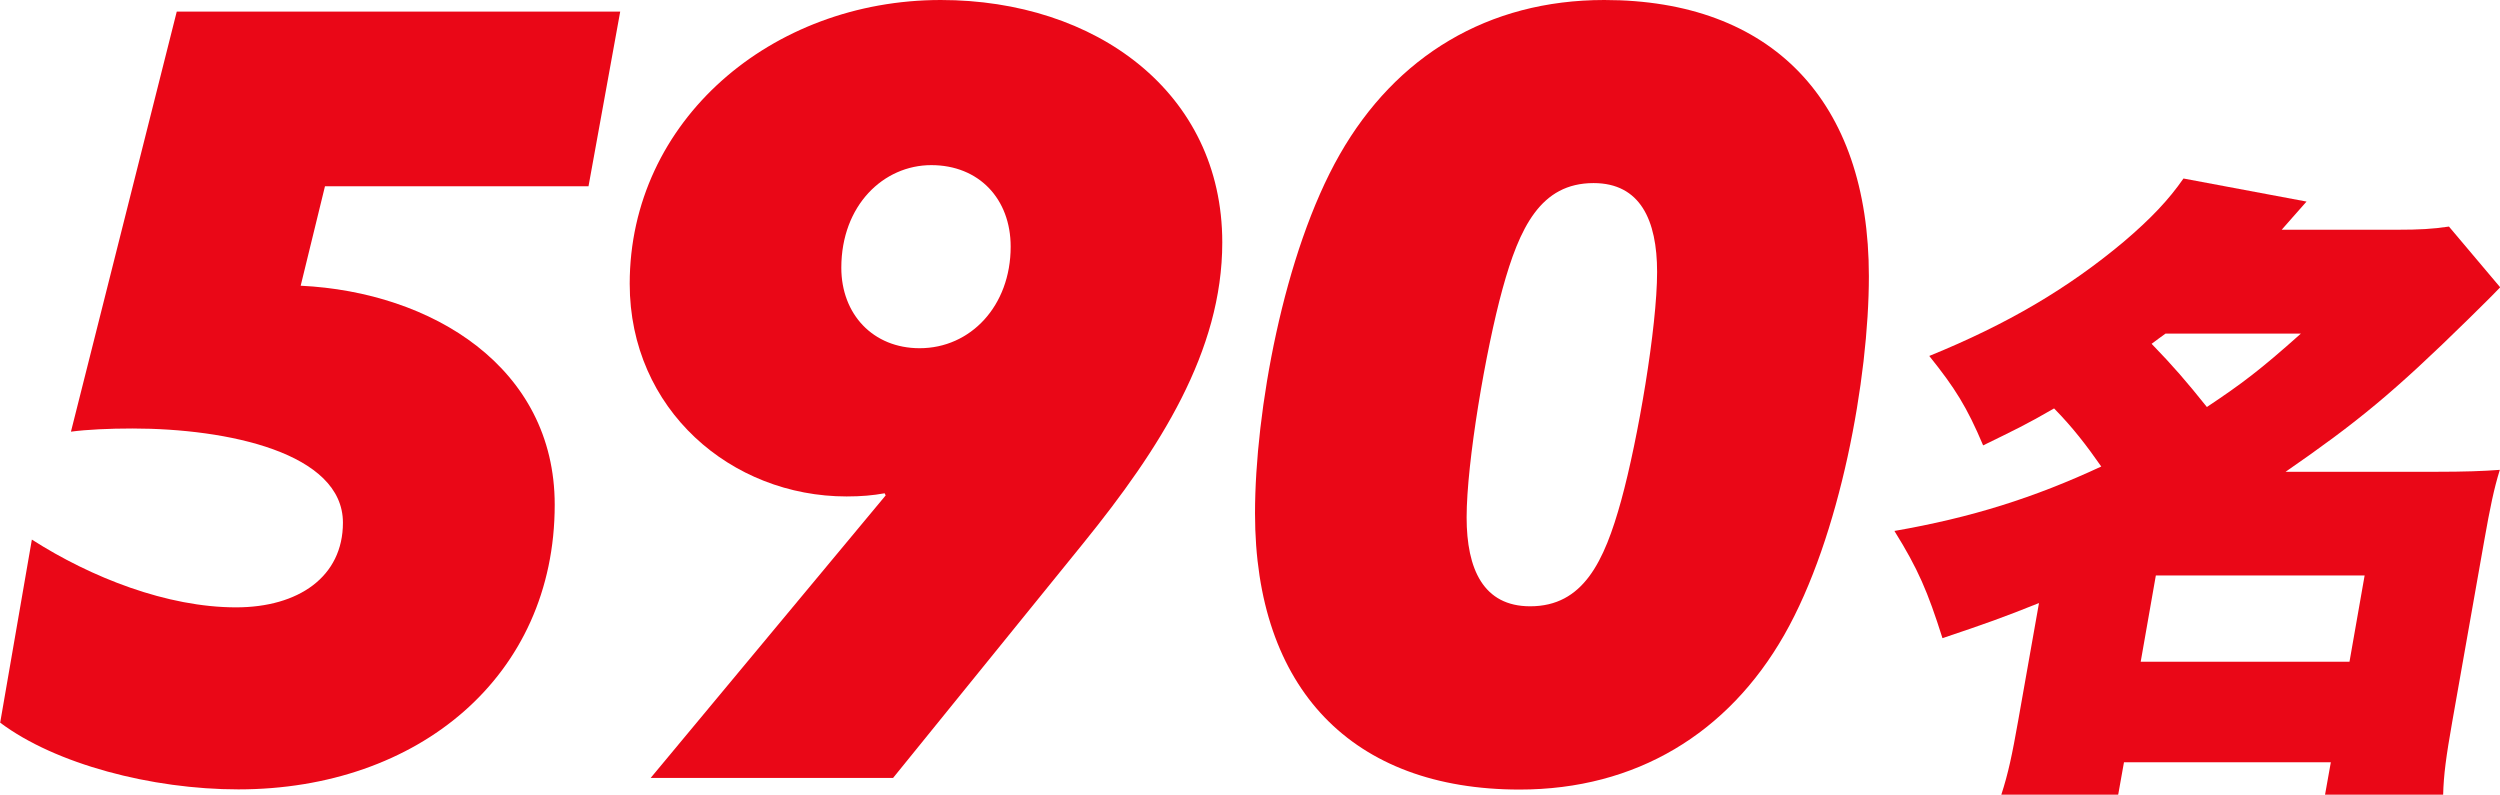 <?xml version="1.0" encoding="UTF-8"?>
<svg id="_レイヤー_2" data-name="レイヤー 2" xmlns="http://www.w3.org/2000/svg" viewBox="0 0 142.01 45.14">
  <defs>
    <style>
      .cls-1 {
        fill: #ea0717;
      }
    </style>
  </defs>
  <g id="_レイヤー_1-2" data-name="レイヤー 1">
    <g>
      <g>
        <path class="cls-1" d="M18.46,10.58l-1.38,5.65c7.45.36,14.43,4.63,14.43,12.44,0,9.74-7.75,16.17-17.97,16.17-4.93,0-10.4-1.44-13.53-3.79l1.8-10.4c3.37,2.16,7.69,3.85,11.6,3.85,3.55,0,6.07-1.74,6.07-4.81,0-3.97-6.55-5.35-11.96-5.35-1.32,0-2.58.06-3.49.18L10.04.66h25.19l-1.8,9.92h-14.97Z"/>
        <path class="cls-1" d="M53.44,0c8.78,0,15.99,5.23,15.99,13.77,0,6.19-3.55,11.72-7.88,17.07l-10.82,13.35h-13.77l13.35-16.05-.06-.12c-.66.12-1.32.18-2.16.18-6.55,0-12.32-4.93-12.32-12.08C35.77,6.85,43.82,0,53.44,0ZM57.41,14.01c0-2.71-1.8-4.63-4.51-4.63s-5.11,2.28-5.11,5.83c0,2.64,1.8,4.57,4.45,4.57,2.89,0,5.17-2.4,5.17-5.77Z"/>
        <path class="cls-1" d="M71.29,29.16c0-5.77,1.62-14.79,4.81-20.38,3.19-5.59,8.42-8.78,15.03-8.78,9.5,0,15.03,5.71,15.03,15.69,0,5.77-1.62,14.79-4.81,20.38-3.19,5.59-8.42,8.78-15.03,8.78-9.5,0-15.03-5.71-15.03-15.69ZM92.09,28.43c.96-3.49,2.04-9.86,2.04-12.98,0-2.95-.96-5.05-3.61-5.05-3.01,0-4.21,2.53-5.17,6.01-.96,3.49-2.04,9.86-2.04,12.98,0,2.95.96,5.05,3.61,5.05,3.01,0,4.21-2.53,5.17-6.01Z"/>
      </g>
      <path class="cls-1" d="M115.81,34.26c-1.99.8-3,1.16-5.47,1.99-.84-2.65-1.38-3.92-2.73-6.09,4.38-.76,7.95-1.89,11.75-3.66-.84-1.2-1.61-2.21-2.68-3.3-1.57.91-2.25,1.23-4.03,2.1-.92-2.18-1.6-3.26-3.06-5.08,4.45-1.81,7.9-3.85,11.05-6.49,1.54-1.31,2.56-2.39,3.39-3.59l6.99,1.31c-.72.8-.95,1.09-1.41,1.6h6.57c1.23,0,2-.04,2.93-.18l2.91,3.45c-.62.65-1.23,1.23-1.81,1.81-4.25,4.17-6.29,5.84-10.38,8.67h8.45c1.78,0,2.76-.04,3.72-.11-.33,1.05-.56,2.18-.88,3.99l-1.82,10.3c-.35,1.99-.49,3.01-.52,4.17h-6.71l.33-1.85h-11.75l-.33,1.85h-6.64c.4-1.23.62-2.29.96-4.21l1.18-6.67ZM121.6,37.59h11.86l.86-4.9h-11.86l-.86,4.9ZM123.01,18.95c-.34.25-.46.33-.79.58,1.23,1.27,1.98,2.14,3.14,3.59,2.01-1.34,3.02-2.1,5.34-4.17h-7.69Z"/>
    </g>
  </g>
</svg>